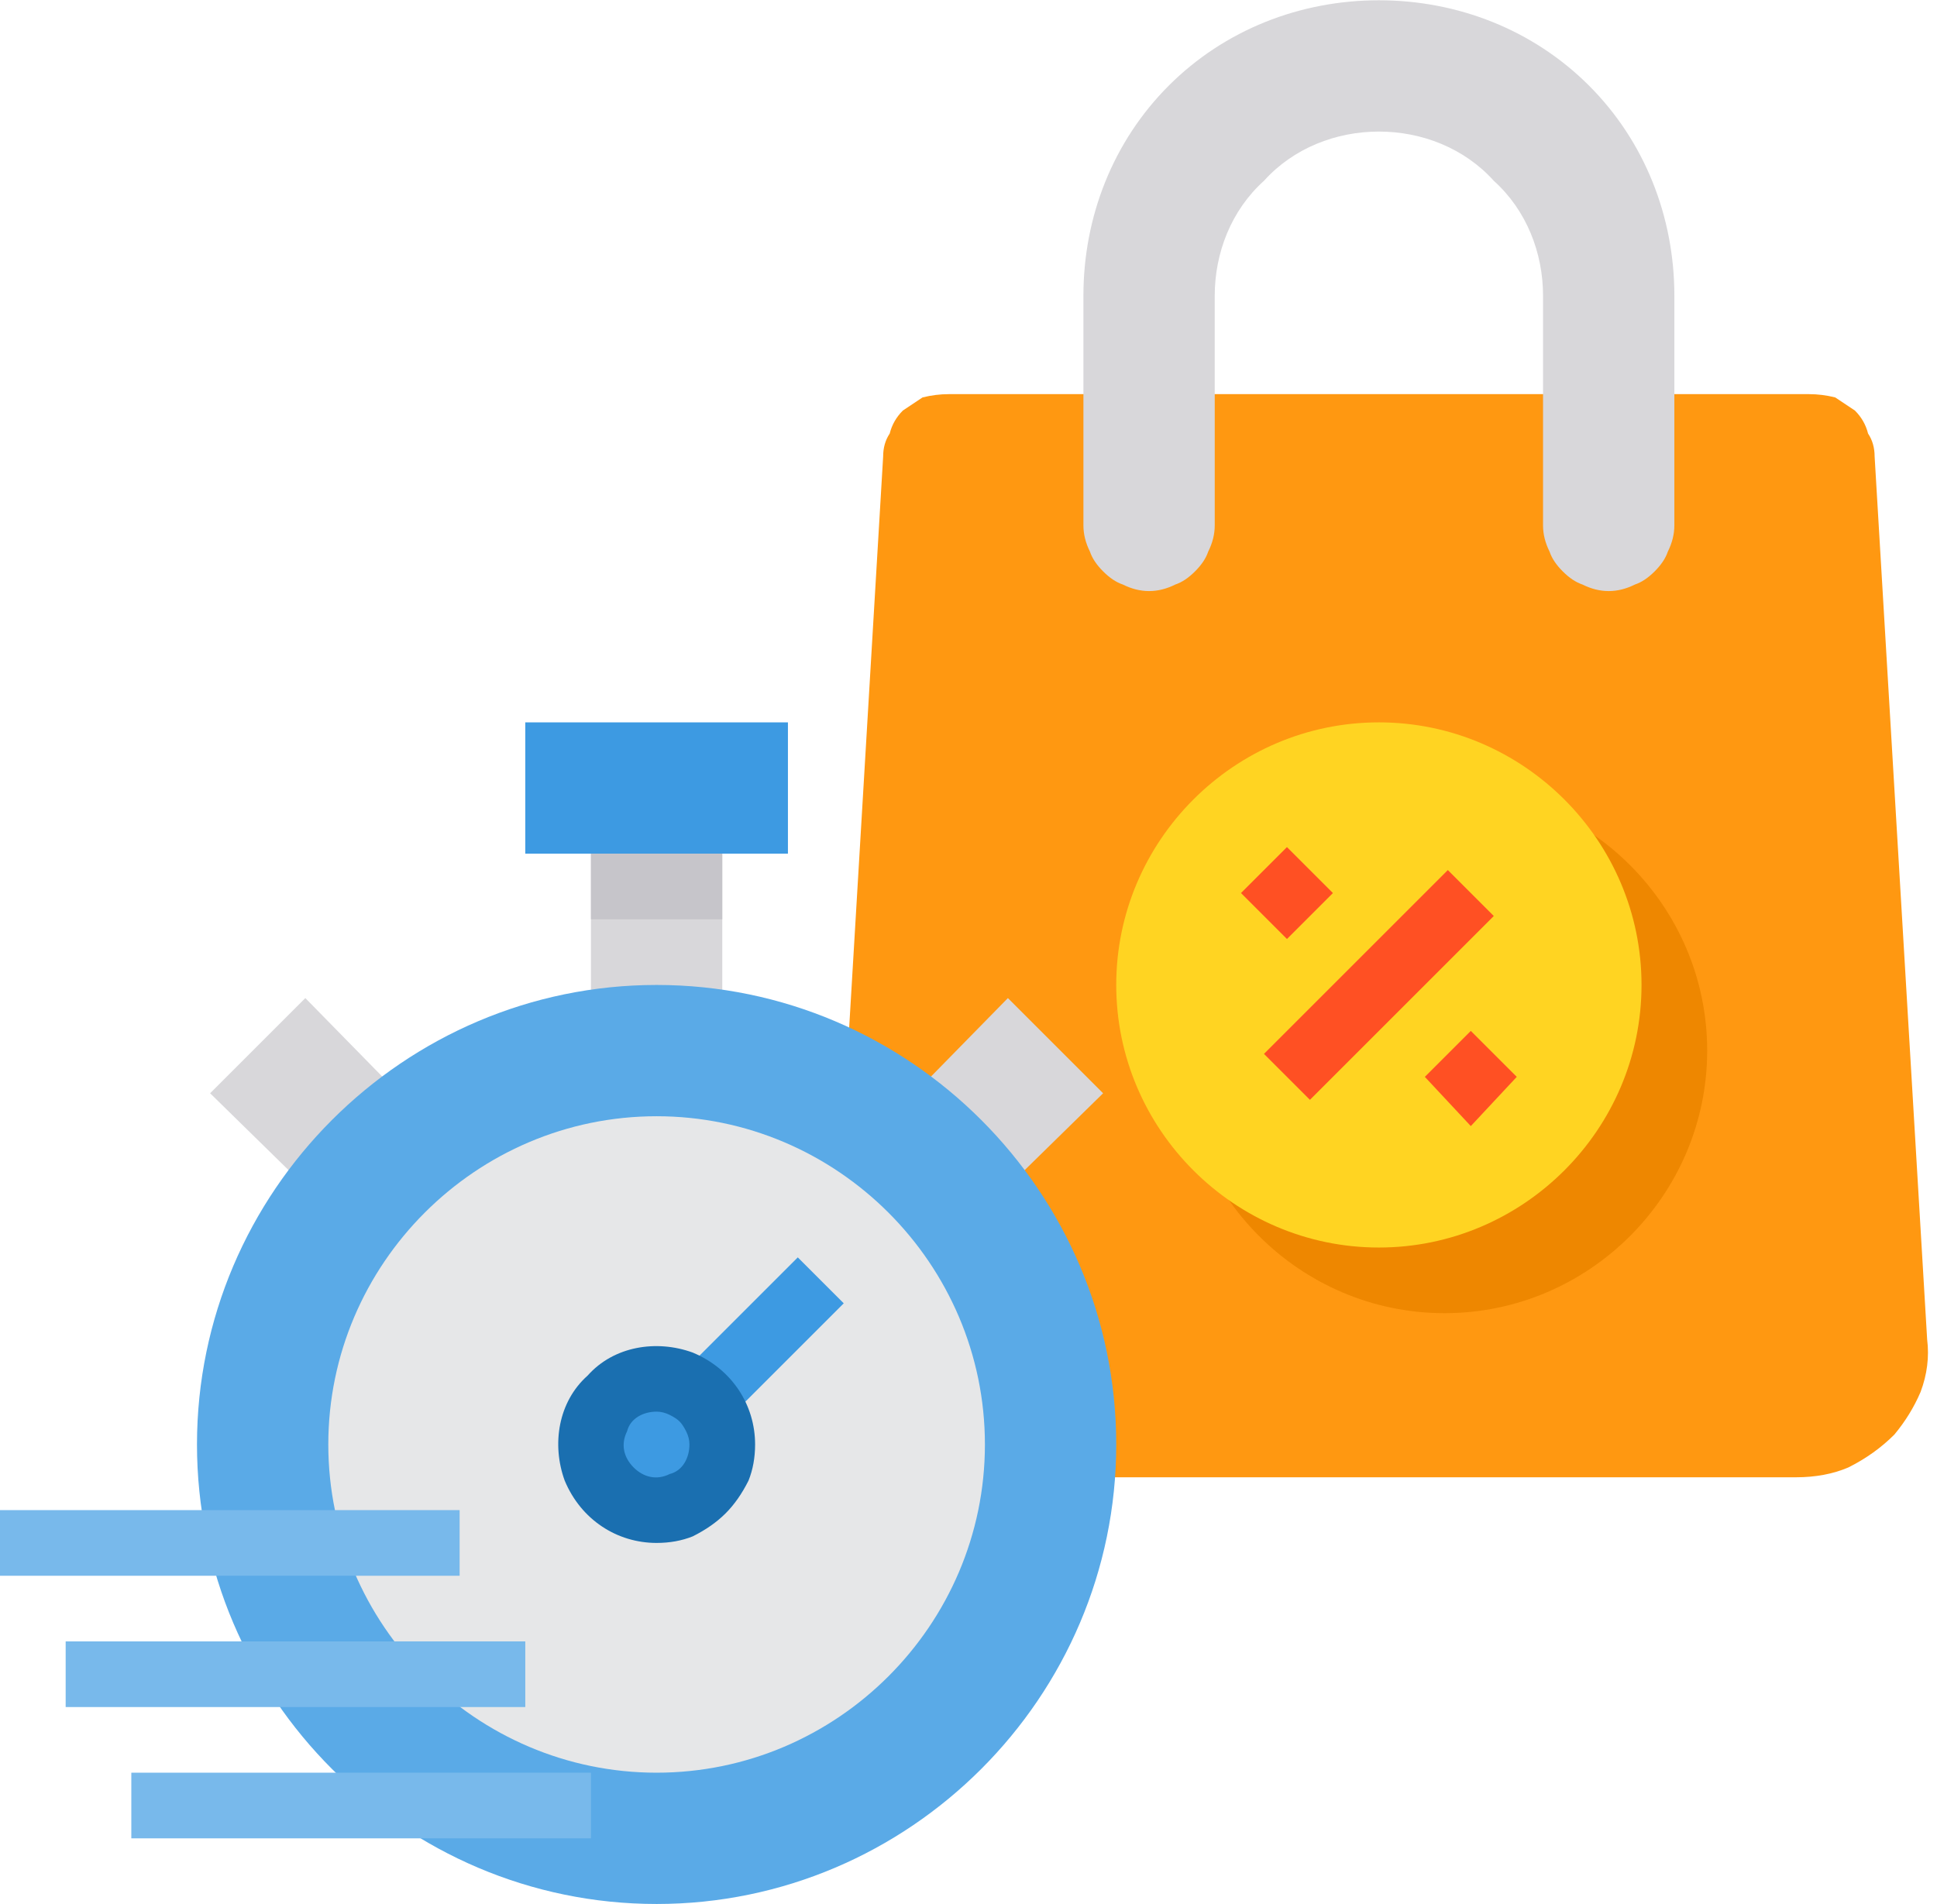 <svg version="1.2" xmlns="http://www.w3.org/2000/svg" viewBox="0 0 59 58" width="60" height="59">
	<title>Faster Time-to-Market</title>
	<style>
		.s0 { fill: #ff9811 } 
		.s1 { fill: #d8d7da } 
		.s2 { fill: #3d9ae2 } 
		.s3 { fill: #ee8700 } 
		.s4 { fill: #ffd422 } 
		.s5 { fill: #5aaae7 } 
		.s6 { fill: #e6e7e8 } 
		.s7 { fill: #c6c5ca } 
		.s8 { fill: #78b9eb } 
		.s9 { fill: #ff5023 } 
		.s10 { fill: #1a6fb0 } 
	</style>
	<g id="Shipping-Stopwatch-Discount-Percentage-Delivery">
		<path class="s0" d="m58.7 40.8q0.1 0.8-0.2 1.6-0.3 0.7-0.8 1.3-0.6 0.6-1.4 1-0.7 0.3-1.6 0.3h-25.5q-0.8 0-1.5-0.3-0.8-0.4-1.4-1-0.5-0.6-0.8-1.3-0.3-0.8-0.2-1.6l1.6-26.9q0-0.4 0.2-0.7 0.1-0.4 0.4-0.7 0.3-0.2 0.6-0.4 0.4-0.1 0.8-0.1h26.2q0.4 0 0.8 0.1 0.3 0.2 0.6 0.4 0.3 0.3 0.4 0.7 0.2 0.3 0.2 0.7z"/>
		<path class="s1" d="m51 9v7q0 0.4-0.2 0.8-0.1 0.3-0.4 0.6-0.3 0.3-0.6 0.4-0.4 0.2-0.8 0.2-0.4 0-0.8-0.2-0.3-0.1-0.6-0.4-0.3-0.3-0.4-0.6-0.2-0.4-0.2-0.8v-7c0-1.3-0.5-2.6-1.5-3.5-0.9-1-2.2-1.5-3.5-1.5-1.3 0-2.6 0.5-3.5 1.5-1 0.9-1.5 2.2-1.5 3.5v7q0 0.4-0.2 0.8-0.1 0.3-0.4 0.6-0.3 0.3-0.6 0.4-0.4 0.2-0.8 0.2-0.4 0-0.8-0.2-0.3-0.1-0.6-0.4-0.3-0.3-0.4-0.6-0.2-0.4-0.2-0.8v-7c0-2.4 0.9-4.7 2.6-6.4 1.7-1.7 4-2.6 6.4-2.6 2.4 0 4.7 0.9 6.4 2.6 1.7 1.7 2.6 4 2.6 6.4z"/>
		<path class="s2" d="m24 22v4h-2-4-2v-4z"/>
		<g>
			<path class="s1" d="m18 26h4v7h-4z"/>
			<path class="s1" d="m25.8 35.4l4.9-5 2.9 2.9-5 4.9z"/>
			<path class="s1" d="m6.4 33.3l2.9-2.9 4.9 5-2.8 2.8z"/>
		</g>
		<path class="s3" d="m44 40c-4.4 0-8-3.6-8-8 0-4.4 3.6-8 8-8 4.4 0 8 3.6 8 8 0 4.4-3.6 8-8 8z"/>
		<path class="s4" d="m42 38c-4.4 0-8-3.6-8-8 0-4.4 3.6-8 8-8 4.4 0 8 3.6 8 8 0 4.4-3.6 8-8 8z"/>
		<path class="s5" d="m20 58c-7.7 0-14-6.3-14-14 0-7.7 6.3-14 14-14 7.7 0 14 6.3 14 14 0 7.7-6.3 14-14 14z"/>
		<path class="s6" d="m20 54c-5.5 0-10-4.5-10-10 0-5.5 4.5-10 10-10 5.5 0 10 4.5 10 10 0 5.5-4.5 10-10 10z"/>
		<path class="s2" d="m20 46c-1.1 0-2-0.9-2-2 0-1.1 0.9-2 2-2 1.1 0 2 0.9 2 2 0 1.1-0.9 2-2 2z"/>
		<path class="s7" d="m18 26h4v2h-4z"/>
		<path class="s2" d="m20.7 41.9l3.6-3.6 1.4 1.4-3.6 3.6z"/>
		<path class="s8" d="m2 50h14v2h-14z"/>
		<path class="s8" d="m4 54h14v2h-14z"/>
		<path class="s8" d="m0 46h14v2h-14z"/>
		<path class="s9" d="m38.5 32.1l5.6-5.6 1.4 1.4-5.6 5.6z"/>
		<path class="s9" d="m37.8 27.2l1.4-1.4 1.4 1.4-1.4 1.4z"/>
		<path class="s9" d="m43.4 32.8l1.4-1.4 1.4 1.4-1.4 1.5z"/>
		<path fill-rule="evenodd" class="s10" d="m20 47c-1.2 0-2.3-0.7-2.8-1.9-0.4-1.1-0.2-2.4 0.7-3.2 0.8-0.9 2.1-1.1 3.2-0.7 1.2 0.5 1.9 1.6 1.9 2.8q0 0.6-0.2 1.1-0.3 0.6-0.7 1-0.4 0.4-1 0.7-0.5 0.2-1.1 0.2zm0-4c-0.4 0-0.8 0.2-0.9 0.6-0.2 0.4-0.1 0.8 0.2 1.1 0.3 0.3 0.7 0.4 1.1 0.2 0.4-0.1 0.6-0.5 0.6-0.9q0-0.2-0.1-0.4-0.1-0.2-0.2-0.3-0.1-0.1-0.3-0.2-0.2-0.1-0.4-0.1z"/>
	</g>
</svg>